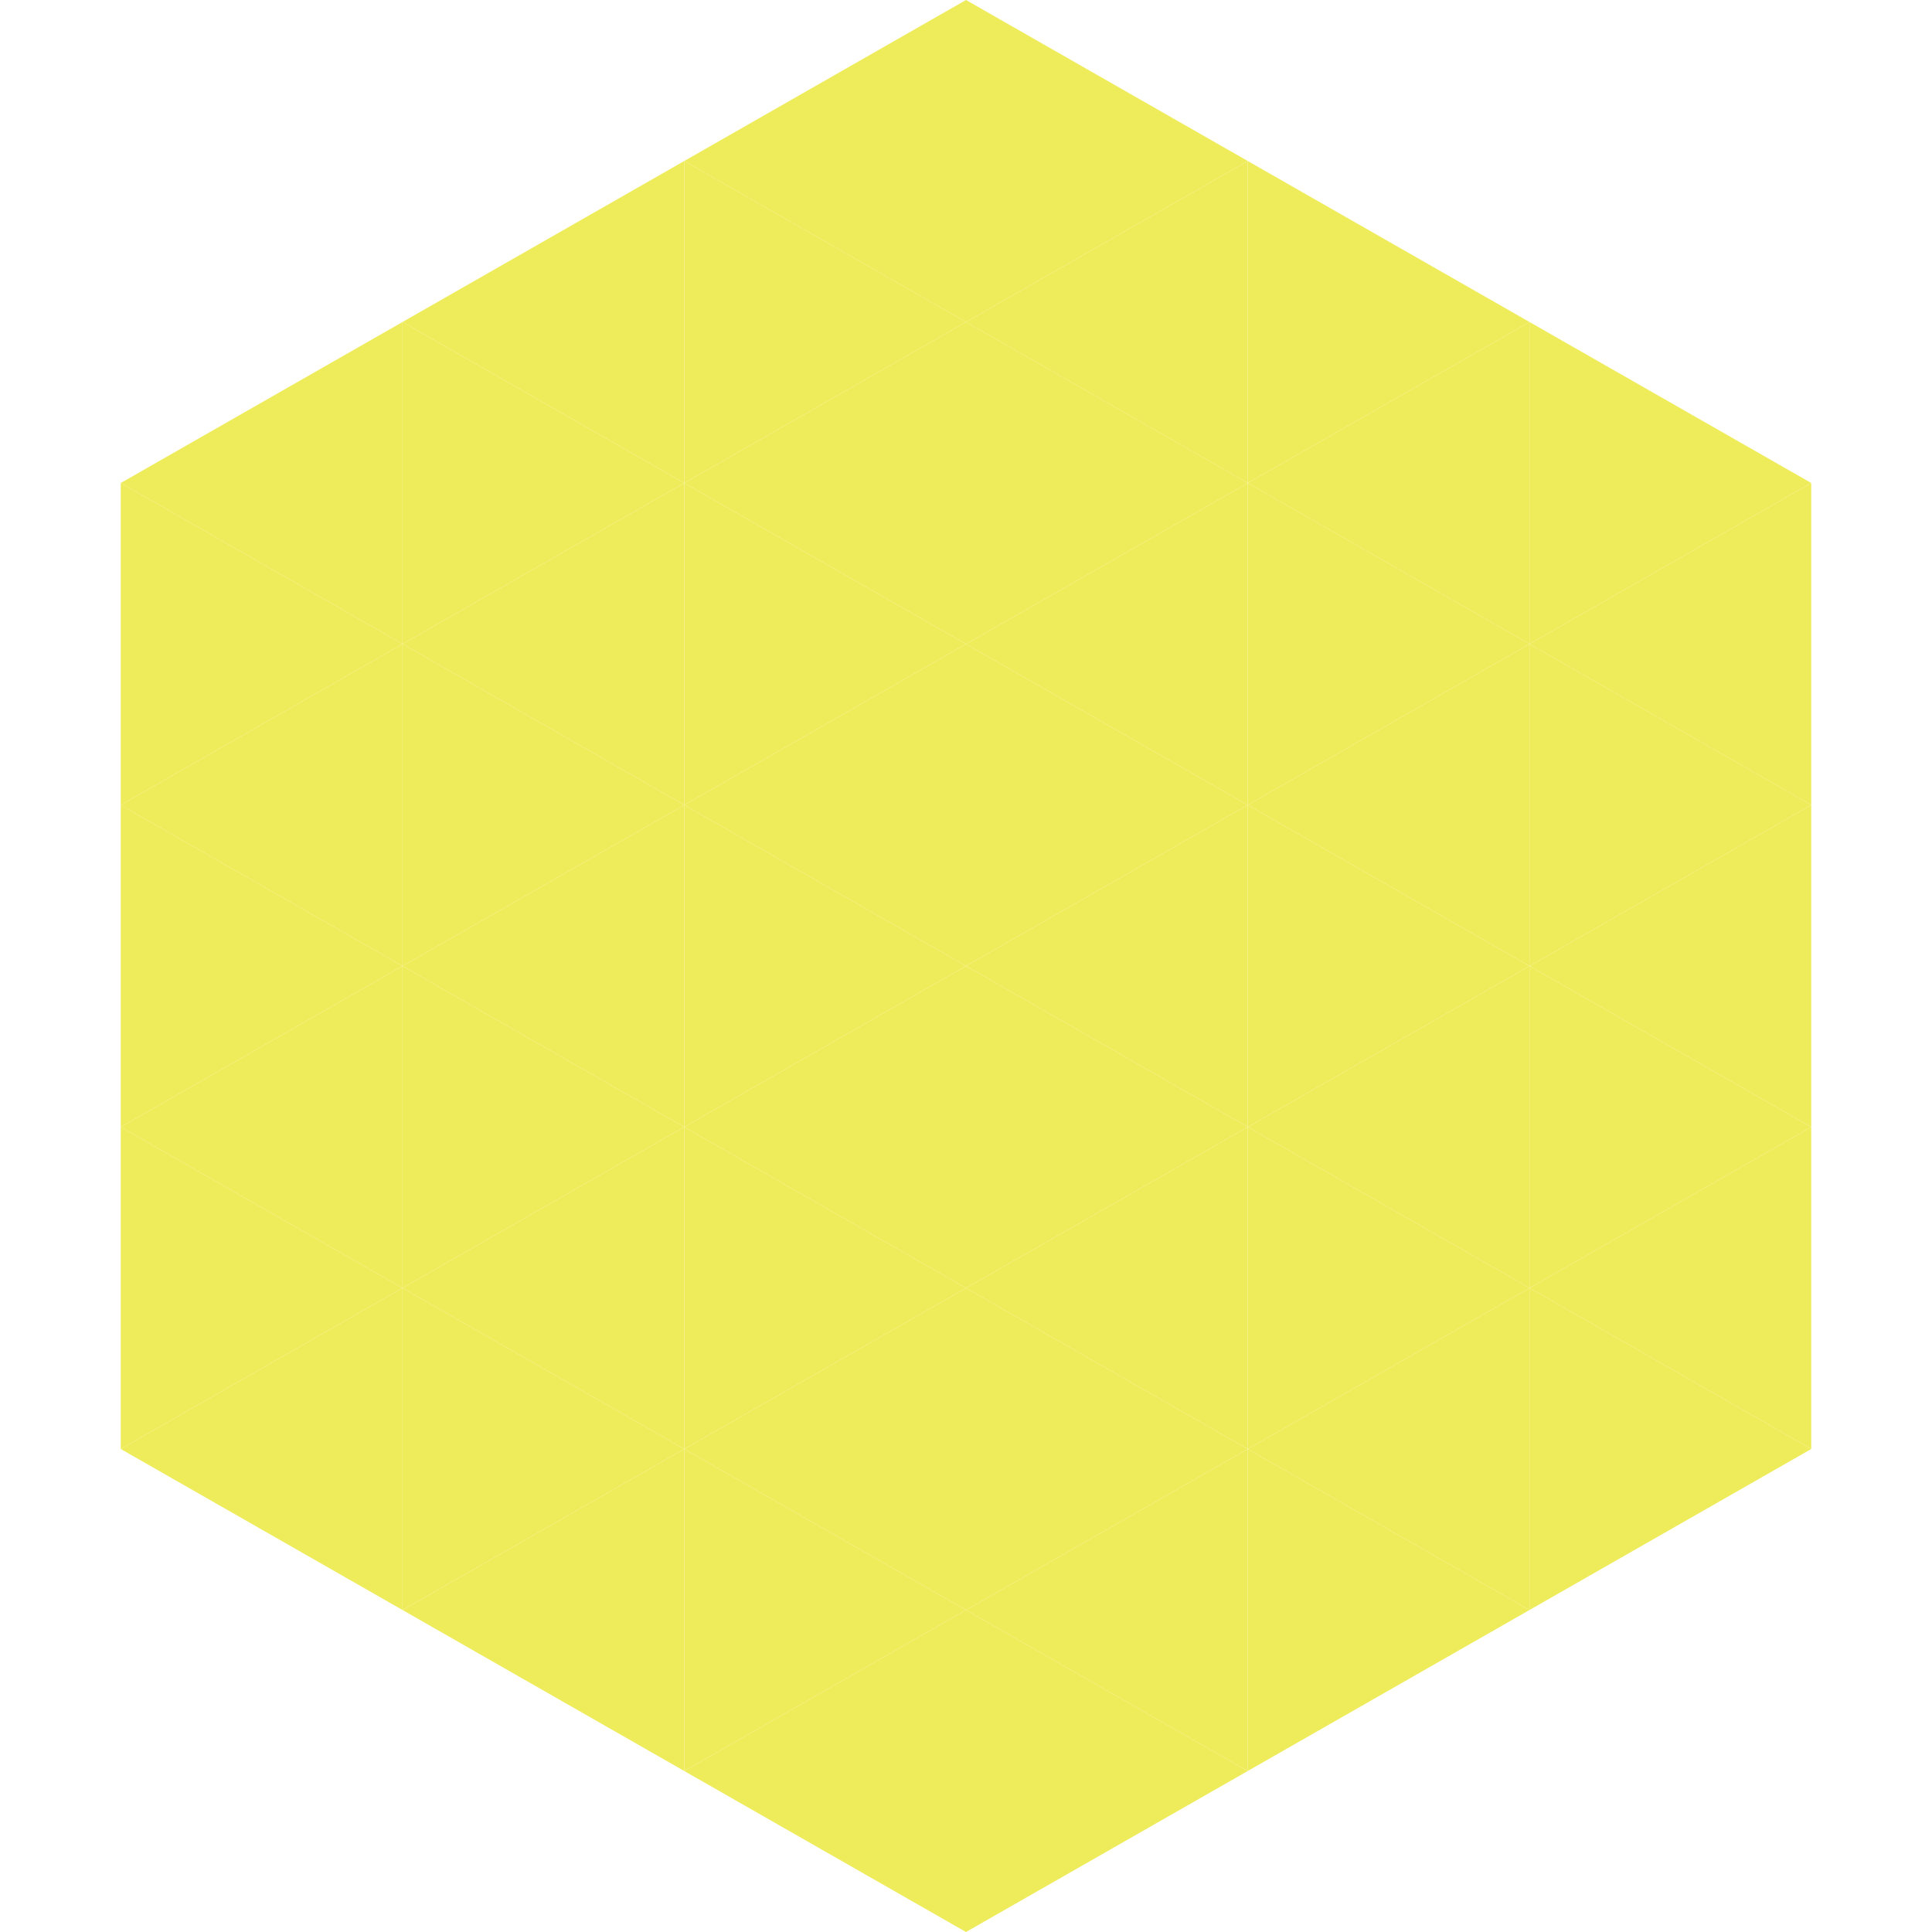 <?xml version="1.0"?>
<!-- Generated by SVGo -->
<svg width="240" height="240"
     xmlns="http://www.w3.org/2000/svg"
     xmlns:xlink="http://www.w3.org/1999/xlink">
<polygon points="50,40 15,60 50,80" style="fill:rgb(239,236,91)" />
<polygon points="190,40 225,60 190,80" style="fill:rgb(239,236,91)" />
<polygon points="15,60 50,80 15,100" style="fill:rgb(239,236,91)" />
<polygon points="225,60 190,80 225,100" style="fill:rgb(239,236,91)" />
<polygon points="50,80 15,100 50,120" style="fill:rgb(239,236,91)" />
<polygon points="190,80 225,100 190,120" style="fill:rgb(239,236,91)" />
<polygon points="15,100 50,120 15,140" style="fill:rgb(239,236,91)" />
<polygon points="225,100 190,120 225,140" style="fill:rgb(239,236,91)" />
<polygon points="50,120 15,140 50,160" style="fill:rgb(239,236,91)" />
<polygon points="190,120 225,140 190,160" style="fill:rgb(239,236,91)" />
<polygon points="15,140 50,160 15,180" style="fill:rgb(239,236,91)" />
<polygon points="225,140 190,160 225,180" style="fill:rgb(239,236,91)" />
<polygon points="50,160 15,180 50,200" style="fill:rgb(239,236,91)" />
<polygon points="190,160 225,180 190,200" style="fill:rgb(239,236,91)" />
<polygon points="15,180 50,200 15,220" style="fill:rgb(255,255,255); fill-opacity:0" />
<polygon points="225,180 190,200 225,220" style="fill:rgb(255,255,255); fill-opacity:0" />
<polygon points="50,0 85,20 50,40" style="fill:rgb(255,255,255); fill-opacity:0" />
<polygon points="190,0 155,20 190,40" style="fill:rgb(255,255,255); fill-opacity:0" />
<polygon points="85,20 50,40 85,60" style="fill:rgb(239,236,91)" />
<polygon points="155,20 190,40 155,60" style="fill:rgb(239,236,91)" />
<polygon points="50,40 85,60 50,80" style="fill:rgb(239,236,91)" />
<polygon points="190,40 155,60 190,80" style="fill:rgb(239,236,91)" />
<polygon points="85,60 50,80 85,100" style="fill:rgb(239,236,91)" />
<polygon points="155,60 190,80 155,100" style="fill:rgb(239,236,91)" />
<polygon points="50,80 85,100 50,120" style="fill:rgb(239,236,91)" />
<polygon points="190,80 155,100 190,120" style="fill:rgb(239,236,91)" />
<polygon points="85,100 50,120 85,140" style="fill:rgb(239,236,91)" />
<polygon points="155,100 190,120 155,140" style="fill:rgb(239,236,91)" />
<polygon points="50,120 85,140 50,160" style="fill:rgb(239,236,91)" />
<polygon points="190,120 155,140 190,160" style="fill:rgb(239,236,91)" />
<polygon points="85,140 50,160 85,180" style="fill:rgb(239,236,91)" />
<polygon points="155,140 190,160 155,180" style="fill:rgb(239,236,91)" />
<polygon points="50,160 85,180 50,200" style="fill:rgb(239,236,91)" />
<polygon points="190,160 155,180 190,200" style="fill:rgb(239,236,91)" />
<polygon points="85,180 50,200 85,220" style="fill:rgb(239,236,91)" />
<polygon points="155,180 190,200 155,220" style="fill:rgb(239,236,91)" />
<polygon points="120,0 85,20 120,40" style="fill:rgb(239,236,91)" />
<polygon points="120,0 155,20 120,40" style="fill:rgb(239,236,91)" />
<polygon points="85,20 120,40 85,60" style="fill:rgb(239,236,91)" />
<polygon points="155,20 120,40 155,60" style="fill:rgb(239,236,91)" />
<polygon points="120,40 85,60 120,80" style="fill:rgb(239,236,91)" />
<polygon points="120,40 155,60 120,80" style="fill:rgb(239,236,91)" />
<polygon points="85,60 120,80 85,100" style="fill:rgb(239,236,91)" />
<polygon points="155,60 120,80 155,100" style="fill:rgb(239,236,91)" />
<polygon points="120,80 85,100 120,120" style="fill:rgb(239,236,91)" />
<polygon points="120,80 155,100 120,120" style="fill:rgb(239,236,91)" />
<polygon points="85,100 120,120 85,140" style="fill:rgb(239,236,91)" />
<polygon points="155,100 120,120 155,140" style="fill:rgb(239,236,91)" />
<polygon points="120,120 85,140 120,160" style="fill:rgb(239,236,91)" />
<polygon points="120,120 155,140 120,160" style="fill:rgb(239,236,91)" />
<polygon points="85,140 120,160 85,180" style="fill:rgb(239,236,91)" />
<polygon points="155,140 120,160 155,180" style="fill:rgb(239,236,91)" />
<polygon points="120,160 85,180 120,200" style="fill:rgb(239,236,91)" />
<polygon points="120,160 155,180 120,200" style="fill:rgb(239,236,91)" />
<polygon points="85,180 120,200 85,220" style="fill:rgb(239,236,91)" />
<polygon points="155,180 120,200 155,220" style="fill:rgb(239,236,91)" />
<polygon points="120,200 85,220 120,240" style="fill:rgb(239,236,91)" />
<polygon points="120,200 155,220 120,240" style="fill:rgb(239,236,91)" />
<polygon points="85,220 120,240 85,260" style="fill:rgb(255,255,255); fill-opacity:0" />
<polygon points="155,220 120,240 155,260" style="fill:rgb(255,255,255); fill-opacity:0" />
</svg>
